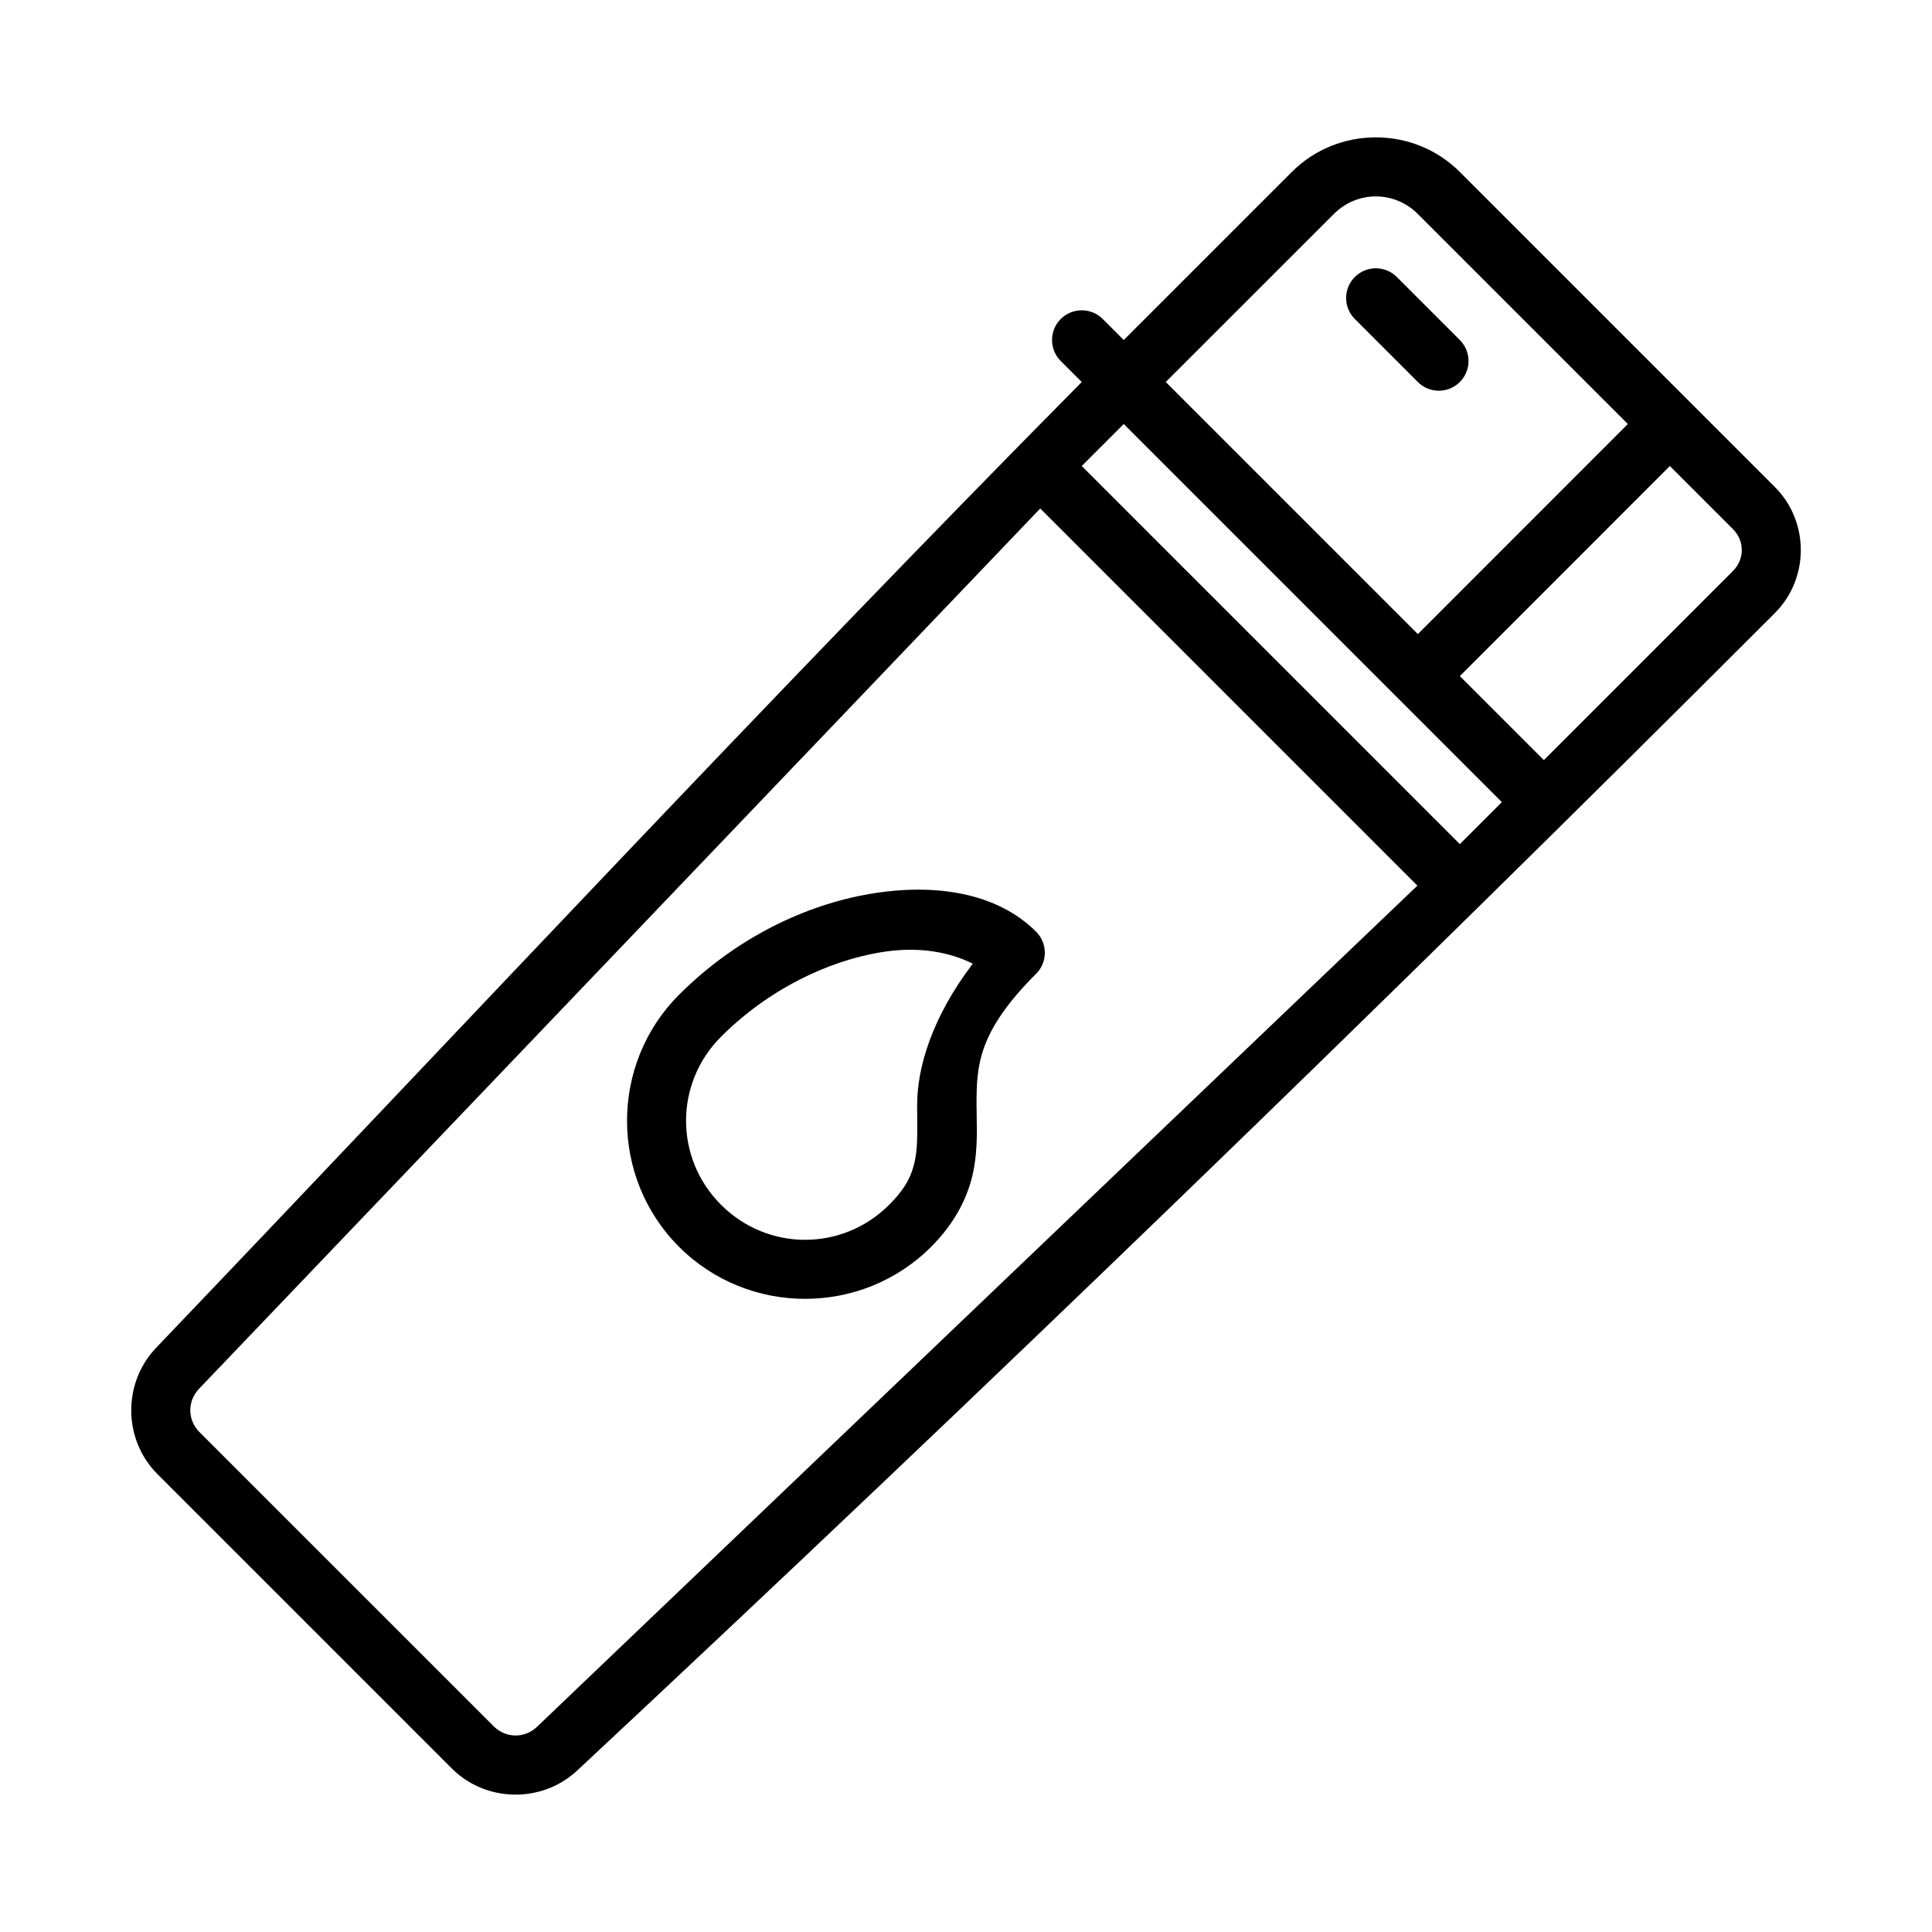 <?xml version="1.0" encoding="UTF-8"?>
<!-- Uploaded to: SVG Find, www.svgrepo.com, Generator: SVG Find Mixer Tools -->
<svg fill="#000000" width="800px" height="800px" version="1.1" viewBox="144 144 512 512" xmlns="http://www.w3.org/2000/svg">
 <g>
  <path d="m508.61 180.4c-8.074 0-16.164 3.062-22.277 9.18l-44.527 44.527-5.566-5.566c-1.418-1.422-3.328-2.246-5.336-2.305-2.168-0.062-4.266 0.773-5.797 2.305-3.074 3.074-3.074 8.059 0 11.133l5.566 5.566c-83.105 83.996-163.67 170.51-245.29 255.93-8.941 9.359-8.785 24.367 0.367 33.516l77.938 77.938c9.152 9.152 24.16 9.312 33.516 0.367 107.53-100.4 213.21-202.55 317.16-306.53 9.156-9.156 9.156-24.238 0-33.395-27.84-27.828-55.645-55.645-83.484-83.484-6.117-6.117-14.188-9.18-22.262-9.18zm0 15.652c4.012 0 8.023 1.551 11.133 4.66l55.656 55.656-55.656 55.672-66.805-66.805 44.543-44.527c3.106-3.106 7.117-4.66 11.133-4.66zm-66.805 60.316c33.422 33.398 66.805 66.805 100.2 100.2l-11.133 11.133-100.2-100.2zm144.73 11.133 16.699 16.699c3.141 3.141 3.141 7.992 0 11.133l-50.094 50.105-22.262-22.262zm-166.86 11.254 99.949 99.949-233.29 222.9c-3.297 3.152-8.289 3.086-11.516-0.137l-77.938-77.922c-3.227-3.227-3.273-8.219-0.121-11.516z"/>
  <path d="m508.82 215.1c-2.16-0.059-4.25 0.777-5.781 2.309-3.074 3.074-3.074 8.055 0 11.129l16.699 16.699c3.074 3.074 8.059 3.074 11.133 0 3.07-3.074 3.07-8.059 0-11.133l-16.699-16.699v0.004c-1.422-1.426-3.336-2.25-5.352-2.309z"/>
  <path d="m374.63 380.88c-17.145 2.898-35.559 11.617-50.676 26.738-18.379 18.379-18.379 48.426 0 66.805s48.426 18.379 66.805 0c6.492-6.492 9.887-13.496 11.191-20.035 1.309-6.539 0.844-12.305 0.844-17.543 0-10.477 0.328-19.332 15.789-34.793h0.004c3.07-3.074 3.07-8.059 0-11.133-10.371-10.371-26.812-12.938-43.957-10.039zm2.629 15.512c10.492-1.773 18.582 0.059 24.539 2.984-10.926 14.387-14.746 27.652-14.746 37.469 0 5.894 0.242 10.555-0.539 14.453s-2.25 7.356-6.887 11.992c-12.363 12.363-32.18 12.363-44.543 0-12.363-12.363-12.363-32.18 0-44.543 12.715-12.715 28.371-20.02 42.172-22.355z"/>
 </g>
</svg>